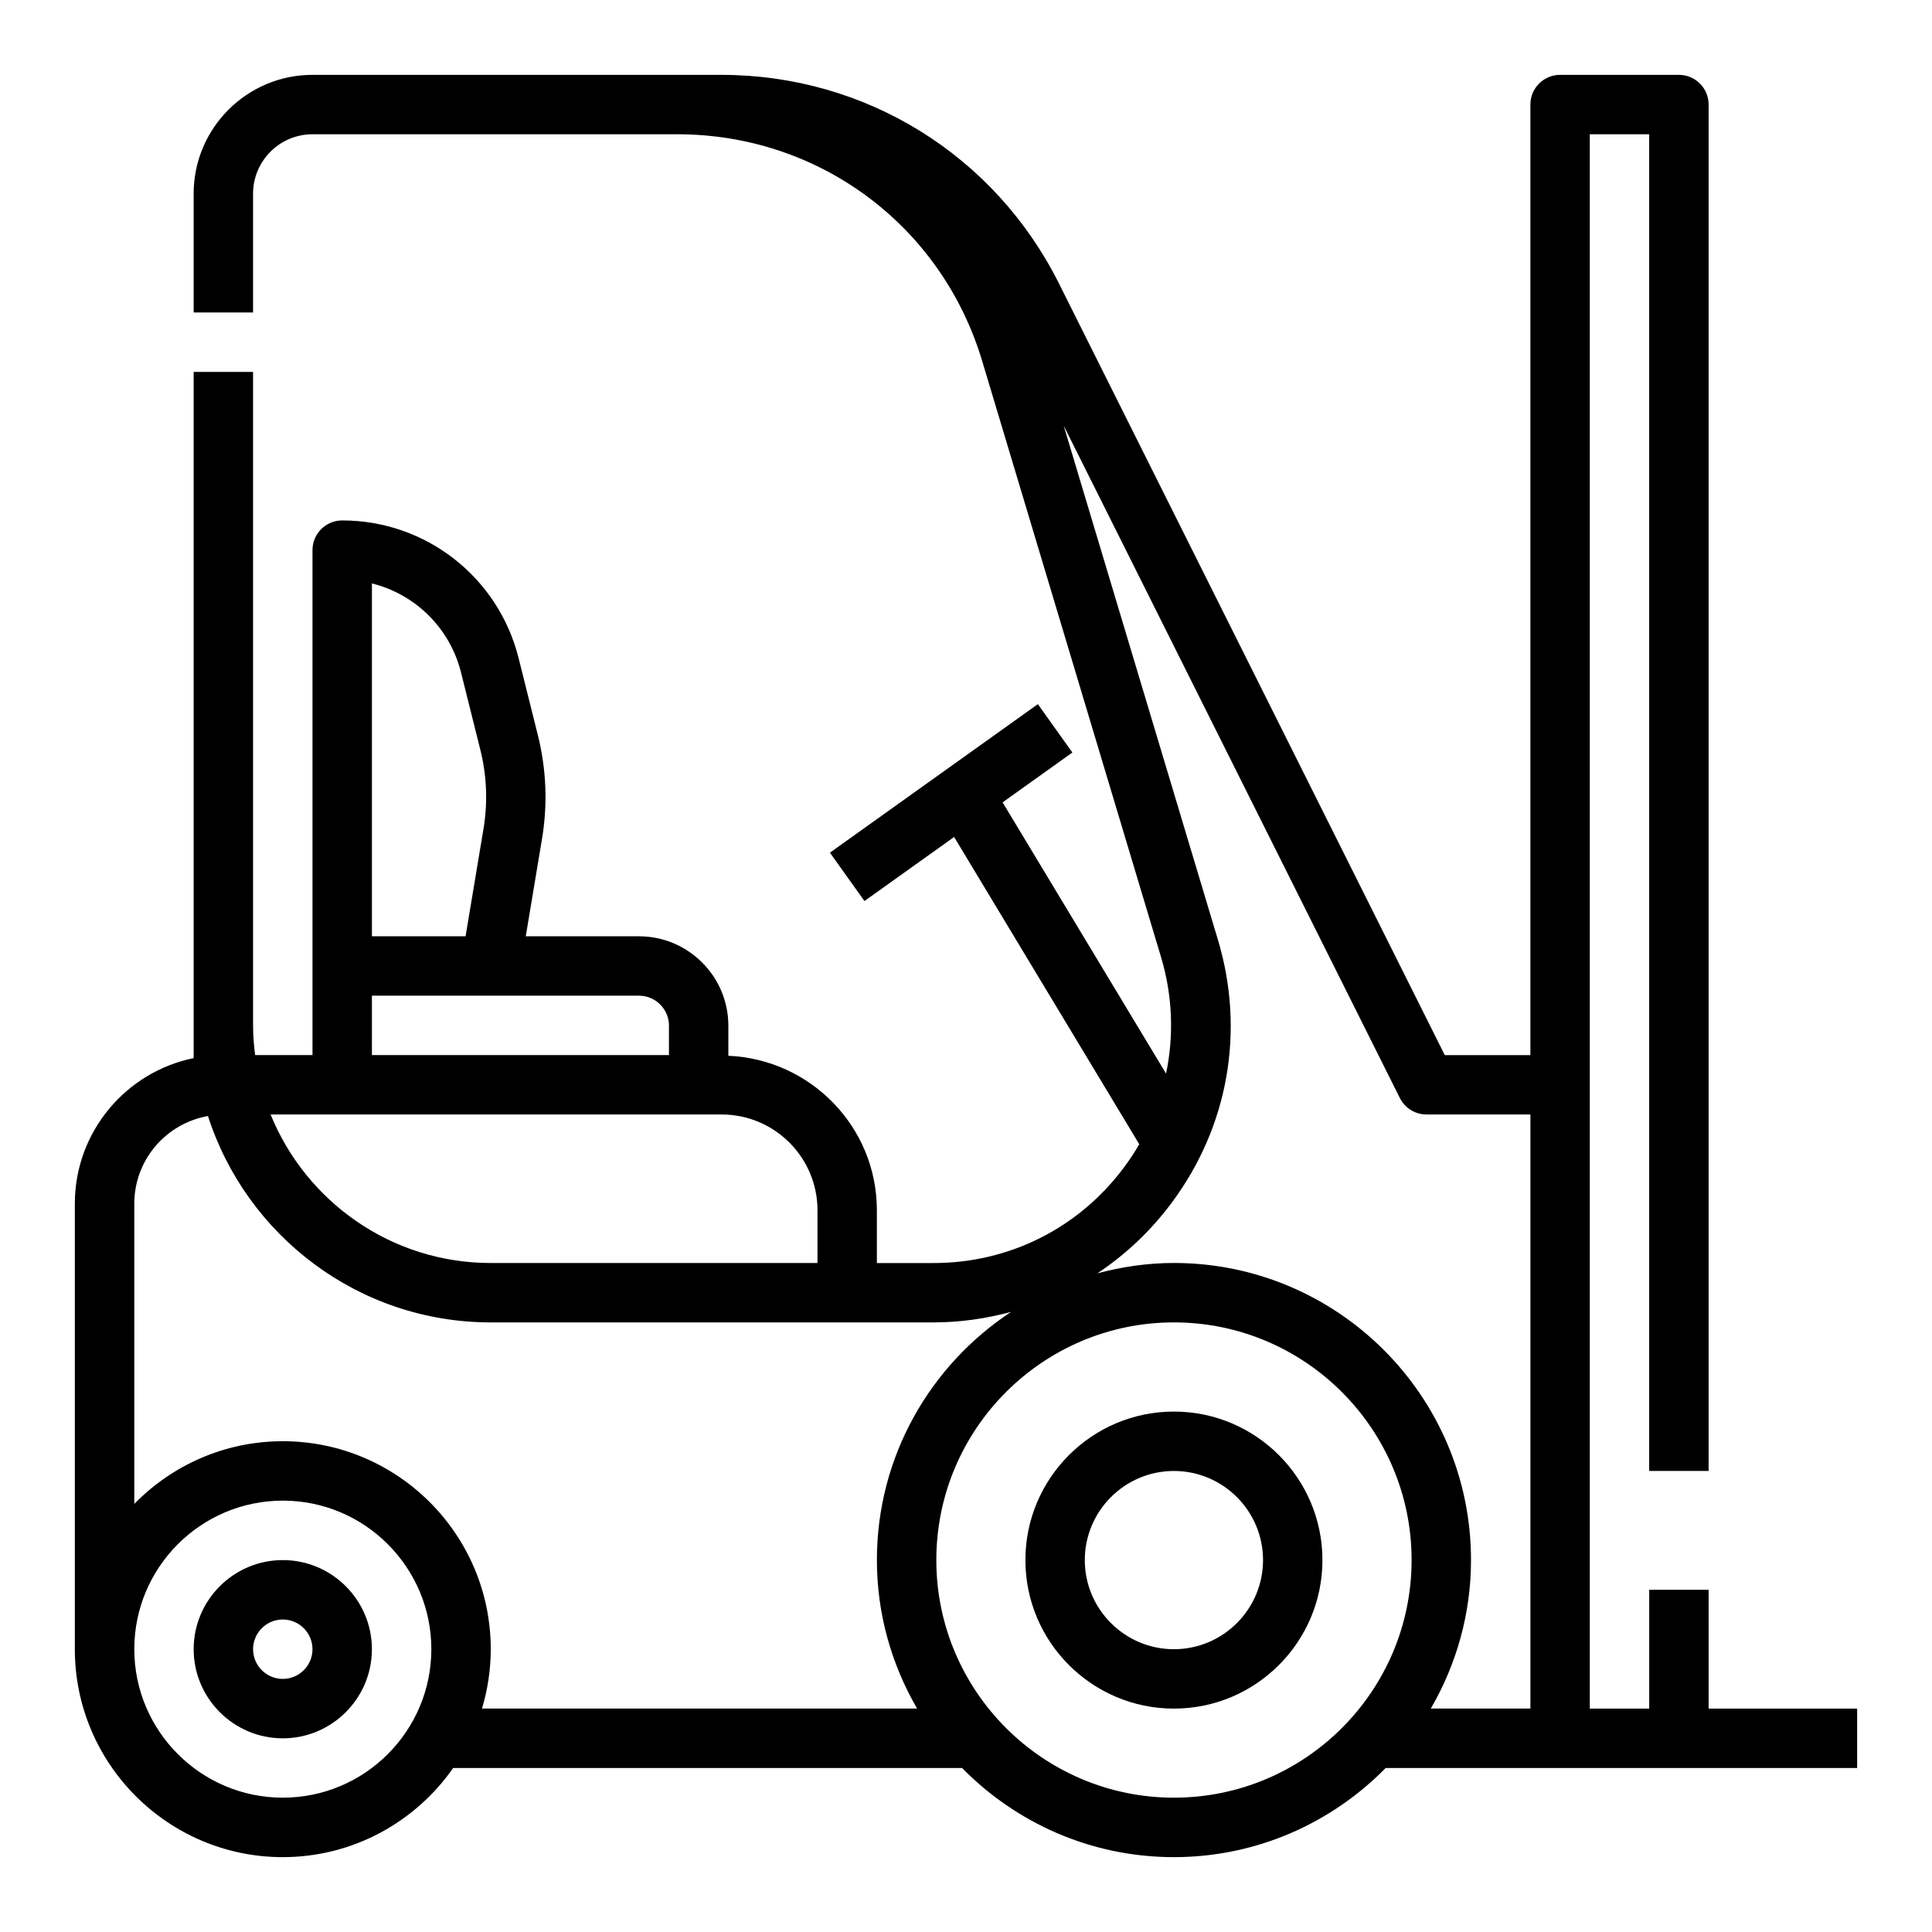 <?xml version="1.0" encoding="UTF-8"?>
<!-- Uploaded to: SVG Repo, www.svgrepo.com, Generator: SVG Repo Mixer Tools -->
<svg fill="#000000" width="800px" height="800px" version="1.1" viewBox="144 144 512 512" xmlns="http://www.w3.org/2000/svg">
 <g>
  <path d="m596.8 565.31h-15.742v31.488h-15.742l-0.004-417.22h15.742v354.24h15.742l0.004-362.11c0-4.344-3.527-7.871-7.871-7.871h-31.488c-4.344 0-7.871 3.527-7.871 7.871v251.91h-22.688l-102.23-204.46c-17.066-34.129-51.355-55.32-89.504-55.32h-108.34c-17.363 0-31.488 14.125-31.488 31.488v31.488h15.742l0.004-31.488c0-8.684 7.062-15.742 15.742-15.742h96.715c37.527 0 69.988 24.152 80.766 60.094l47.398 157.97c3.078 10.266 3.426 20.805 1.332 30.875l-43.32-71.887 18.492-13.211-9.148-12.816-55.105 39.359 9.148 12.816 23.766-16.973 49.062 81.422c-1.211 2.094-2.551 4.133-4.023 6.109-12.008 16.129-30.418 25.379-50.523 25.379h-14.988v-13.988c0-22.066-17.516-39.996-39.359-40.941v-7.981c0-13.055-10.629-23.684-23.688-23.684h-30l4.305-25.812c1.535-9.203 1.156-18.461-1.102-27.504l-5.094-20.379c-5.375-21.5-24.609-36.512-46.758-36.512-4.344 0-7.871 3.527-7.871 7.871v133.82h-15.203c-0.324-2.582-0.543-5.203-0.543-7.871v-173.18h-15.746v181.85c-17.938 3.652-31.488 19.555-31.488 38.566v118.08c0 30.387 24.719 55.105 55.105 55.105 18.68 0 35.188-9.359 45.152-23.617h134.88c14.297 14.555 34.156 23.617 56.121 23.617s41.832-9.062 56.121-23.617l124.95-0.004v-15.742h-39.359zm-330.62-243.07 5.094 20.379c1.738 6.941 2.023 14.043 0.844 21.098l-4.734 28.402h-24.82v-93.504c11.438 2.844 20.656 11.77 23.617 23.625zm-23.617 85.625h70.777c4.375 0 7.941 3.566 7.941 7.941v7.801h-78.719zm92.707 31.488c13.988 0 25.371 11.383 25.371 25.371v13.988h-86.59c-26.371 0-48.973-16.312-58.34-39.359zm-116.32 181.05c-21.703 0-39.359-17.656-39.359-39.359 0-21.703 17.656-39.359 39.359-39.359s39.359 17.656 39.359 39.359c0 21.703-17.656 39.359-39.359 39.359zm52.781-23.613c1.496-4.992 2.324-10.273 2.324-15.746 0-30.387-24.719-55.105-55.105-55.105-15.414 0-29.348 6.375-39.359 16.609v-79.582c0-11.617 8.453-21.254 19.523-23.207 10.184 31.691 39.918 54.691 74.941 54.691h117.32c7.086 0 13.957-1.016 20.578-2.785-21.398 14.09-35.566 38.289-35.566 65.762 0 14.344 3.922 27.766 10.652 39.359zm183.38 23.613c-34.723 0-62.977-28.254-62.977-62.977s28.254-62.977 62.977-62.977c34.723 0 62.977 28.254 62.977 62.977 0 34.727-28.25 62.977-62.977 62.977zm0-141.7c-7.031 0-13.816 1.016-20.309 2.754 7.477-4.969 14.16-11.25 19.727-18.734 15.004-20.168 19.469-45.539 12.25-69.613l-40.895-136.31 89.094 178.19c1.34 2.672 4.062 4.356 7.047 4.356h27.551v157.44h-26.395c6.731-11.598 10.652-25.02 10.652-39.363 0-43.406-35.316-78.719-78.723-78.719z"/>
  <path d="m455.1 518.08c-21.703 0-39.359 17.656-39.359 39.359s17.656 39.359 39.359 39.359c21.703 0 39.359-17.656 39.359-39.359s-17.656-39.359-39.359-39.359zm0 62.977c-13.02 0-23.617-10.598-23.617-23.617s10.598-23.617 23.617-23.617c13.02 0 23.617 10.598 23.617 23.617 0 13.023-10.598 23.617-23.617 23.617z"/>
  <path d="m218.94 557.44c-13.02 0-23.617 10.598-23.617 23.617 0 13.02 10.598 23.617 23.617 23.617 13.02 0 23.617-10.598 23.617-23.617 0-13.02-10.598-23.617-23.617-23.617zm0 31.488c-4.336 0-7.871-3.535-7.871-7.871 0-4.336 3.535-7.871 7.871-7.871 4.336 0 7.871 3.535 7.871 7.871 0 4.336-3.531 7.871-7.871 7.871z"/>
 </g>
</svg>